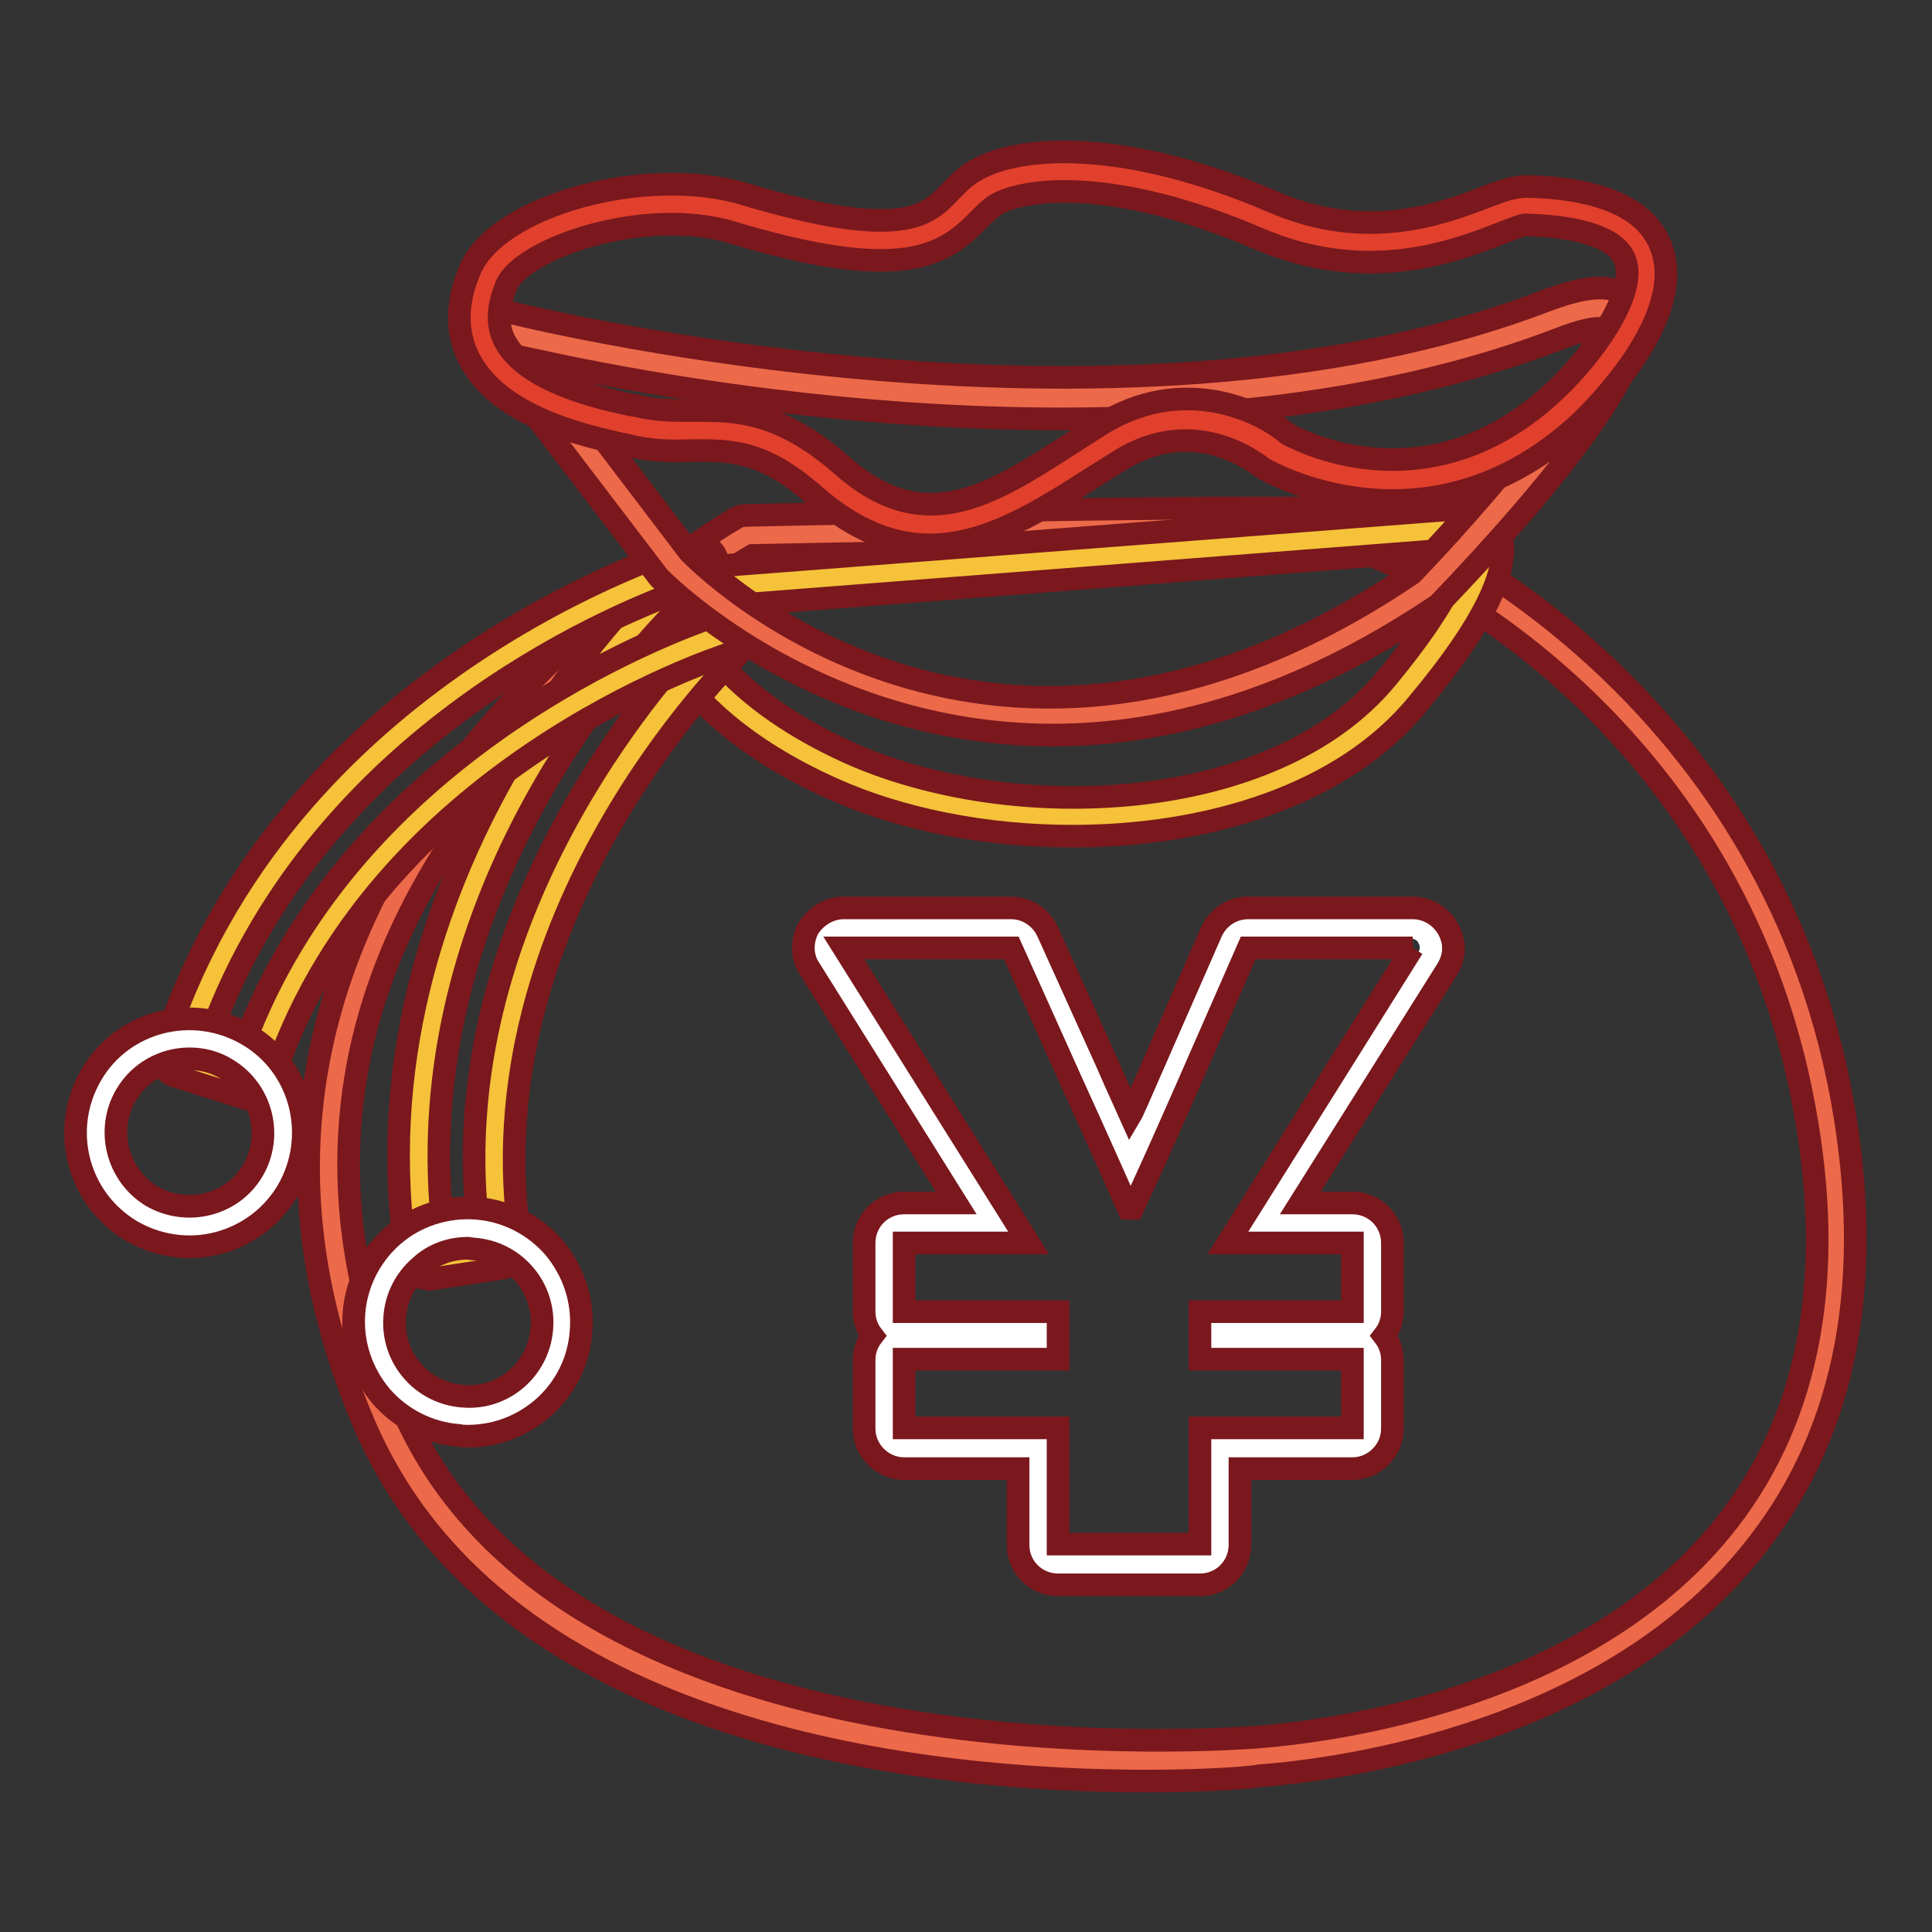 <?xml version="1.0" encoding="utf-8"?>
<!-- Svg Vector Icons : http://www.onlinewebfonts.com/icon -->
<!DOCTYPE svg PUBLIC "-//W3C//DTD SVG 1.1//EN" "http://www.w3.org/Graphics/SVG/1.1/DTD/svg11.dtd">
<svg version="1.1" xmlns="http://www.w3.org/2000/svg" xmlns:xlink="http://www.w3.org/1999/xlink" x="0px" y="0px" viewBox="0 0 256 256" enable-background="new 0 0 256 256" xml:space="preserve">
<rect x="0" y="0" width="256" height="256" fill="#333333" stroke="none"/>
<g> <path stroke-width="3" fill-opacity="0" stroke="#ec694a"  d="M98.9,71c0,0-79.4,44.4-48.1,116.8c23.1,53.5,115.7,45.1,115.7,45.1c2.9-0.3,90.1-4.7,75.2-86.5 c-10-54.5-56.7-75.1-61.7-76.1C174.9,69.3,98.9,71,98.9,71z"/> <path stroke-width="3" fill-opacity="0" stroke="#7a181d"  d="M152,236c-27.8,0-85.6-5.2-103.7-47.2C16.6,115.1,96.8,69.1,97.6,68.6c0.4-0.2,0.8-0.3,1.2-0.3 c7.8-0.2,76.4-1.6,81.5-0.7c6.4,1.2,53.8,23.2,63.8,78.2c4.3,23.8,0.6,43.6-11.1,58.7c-19.5,25.4-55.6,30-66.1,30.8 C166.1,235.5,160.4,236,152,236z M99.7,73.6c-3.3,1.9-20.6,12.7-34.5,30.4c-20.4,25.9-24.4,53.7-11.9,82.7 c22,51.1,112.1,43.5,113,43.5c10.5-0.8,44.6-5.2,62.8-28.8c10.7-13.9,14.1-32.3,10-54.5c-9.5-52.2-53.6-72.9-59.6-73.9 C176,72.2,130.1,73,99.7,73.6z"/> <path stroke-width="3" fill-opacity="0" stroke="#f5c23a"  d="M87.5,78.3c0,0,1.3,13.7,23.8,23.8c22.5,10.1,58.8,8.5,74.6-10.6c15.8-19.1,9.3-21.5,9.3-21.5L87.5,78.3 L87.5,78.3z"/> <path stroke-width="3" fill-opacity="0" stroke="#7a181d"  d="M142.1,110.8c-11.4,0-22.7-2.2-31.8-6.3c-23.6-10.6-25.3-25.4-25.4-26c-0.1-0.7,0.2-1.4,0.6-2 c0.4-0.6,1.1-0.9,1.8-0.9L195,67.3c0.4,0,0.8,0,1.1,0.2c1,0.4,2.3,1.5,2.8,3.4c1.2,4.6-2.3,11.9-11,22.3 C178,105.4,160,110.8,142.1,110.8L142.1,110.8z M90.9,80.7c1.6,4.1,6.6,12.2,21.5,19c21.8,9.8,56.5,8.2,71.4-9.9 c9-10.9,10-15.6,10-17.1L90.9,80.7L90.9,80.7z M87.5,78.3L87.5,78.3L87.5,78.3z"/> <path stroke-width="3" fill-opacity="0" stroke="#f5c23a"  d="M56.5,166.8c-7.9-50.3,30.7-87.4,32.4-89l6.8,7.2c-0.4,0.3-36.5,35.2-29.4,80.2L56.5,166.8z"/> <path stroke-width="3" fill-opacity="0" stroke="#7a181d"  d="M56.5,169.4c-1.3,0-2.4-0.9-2.6-2.2c-8.1-51.9,31.5-89.7,33.2-91.3c1.1-1,2.7-0.9,3.8,0.1l6.8,7.2 c1,1.1,0.9,2.7-0.1,3.8c-0.3,0.3-35.4,34.5-28.6,77.9c0.1,0.7-0.1,1.4-0.5,2c-0.4,0.6-1.1,0.9-1.7,1.1l-9.8,1.5 C56.8,169.4,56.7,169.4,56.5,169.4z M88.9,81.6c-7.7,8-35.3,40-30.1,82.1l4.6-0.7C58.6,124,84.8,92.9,92,85L88.9,81.6z"/> <path stroke-width="3" fill-opacity="0" stroke="#ffffff"  d="M74.4,176.2c-0.5,6.8-6.5,12-13.4,11.5c-6.8-0.5-12-6.5-11.5-13.3c0.5-6.8,6.5-12,13.3-11.5 C69.8,163.3,74.9,169.3,74.4,176.2z"/> <path stroke-width="3" fill-opacity="0" stroke="#7a181d"  d="M62,190.3c-0.4,0-0.8,0-1.2-0.1c-4-0.3-7.7-2.2-10.3-5.2c-2.6-3.1-3.9-7-3.6-11c0.3-4,2.2-7.7,5.2-10.3 s7-3.9,11-3.6c4,0.3,7.7,2.2,10.3,5.2c2.6,3.1,3.9,7,3.6,11C76.5,184.3,69.8,190.3,62,190.3L62,190.3z M62,165.4 c-2.3,0-4.6,0.8-6.3,2.4c-2,1.7-3.2,4.1-3.4,6.7c-0.2,2.6,0.6,5.1,2.3,7.1c1.7,2,4.1,3.2,6.7,3.4c5.4,0.5,10.1-3.6,10.5-9 c0.2-2.6-0.6-5.1-2.3-7.1c-1.7-2-4.1-3.2-6.7-3.4C62.5,165.5,62.2,165.4,62,165.4z"/> <path stroke-width="3" fill-opacity="0" stroke="#f5c23a"  d="M24,140.1c15.2-48.6,66.3-64.7,68.5-65.4l2.9,9.5c-0.5,0.2-48.3,15.4-61.9,58.9L24,140.1L24,140.1z"/> <path stroke-width="3" fill-opacity="0" stroke="#7a181d"  d="M33.5,145.7c-0.3,0-0.5-0.1-0.8-0.1l-9.5-3c-1.4-0.4-2.2-1.9-1.7-3.3c15.7-50.1,68-66.5,70.2-67.1 c1.4-0.4,2.9,0.4,3.3,1.8l2.9,9.5c0.4,1.4-0.4,2.9-1.8,3.3c-0.5,0.2-47,15.1-60.2,57.1c-0.2,0.7-0.7,1.2-1.3,1.6 C34.3,145.6,33.9,145.7,33.5,145.7L33.5,145.7z M27.4,138.4l4.4,1.4c13-37.1,50.3-53.4,60.3-57.2l-1.4-4.5 C80.3,81.8,41.3,98.3,27.4,138.4z"/> <path stroke-width="3" fill-opacity="0" stroke="#ffffff"  d="M35.8,156.4c-3.5,5.9-11.1,7.8-17,4.4c-5.9-3.5-7.8-11.1-4.3-17c3.5-5.9,11.1-7.8,17-4.3 C37.4,142.9,39.3,150.5,35.8,156.4z"/> <path stroke-width="3" fill-opacity="0" stroke="#7a181d"  d="M25.1,165.2c-2.6,0-5.3-0.7-7.7-2.1c-7.2-4.3-9.5-13.5-5.3-20.7c4.2-7.2,13.5-9.5,20.7-5.3 c7.2,4.2,9.5,13.5,5.3,20.7C35.3,162.5,30.3,165.2,25.1,165.2z M25.1,140.3c-3.3,0-6.6,1.7-8.4,4.8c-2.7,4.6-1.2,10.6,3.4,13.4 c4.7,2.7,10.7,1.2,13.4-3.4s1.2-10.6-3.4-13.4C28.5,140.7,26.8,140.3,25.1,140.3z M35.8,156.4L35.8,156.4L35.8,156.4z"/> <path stroke-width="3" fill-opacity="0" stroke="#ec694a"  d="M205.6,42.4c27.5-10.5-17,35.8-17,35.8c-58.5,39.6-99.4-3.5-99.4-3.5l-23.6-31 C65.6,43.7,146.9,64.9,205.6,42.4z"/> <path stroke-width="3" fill-opacity="0" stroke="#7a181d"  d="M139.5,97.4c-31.8,0-51.9-20.6-52.2-20.9L63.5,45.3c-0.7-0.9-0.7-2.1-0.1-3.1s1.8-1.4,2.9-1.1 c0.8,0.2,81.1,20.7,138.4-1.2c4.3-1.6,9.5-3.1,11.8,0.4c4.1,6.2-11.8,25.1-25.9,39.8C171.5,93,154.2,97.4,139.5,97.4z M72.2,48 l19.1,25.1c1.4,1.5,40,40.7,95.8,2.9c13.2-13.8,24.3-28.4,24.8-32.5h0c-0.7,0-2.2,0.2-5.3,1.4C157.3,63.8,93.6,52.6,72.2,48z  M205.6,42.4L205.6,42.4L205.6,42.4z"/> <path stroke-width="3" fill-opacity="0" stroke="#e1402d"  d="M64.7,36.7c2.9-6.8,20.8-12.2,33.1-8.5c28.4,8.5,27.4-0.4,33-3.5c5.5-3.2,18.7-3.5,37,4.4 c17.7,7.6,30.7-2.1,34.3-2c28.1,0.6,12.1,20.5,5.8,26.5c-19,17.9-39.1,5.9-39.1,5.9s-9.8-8.4-21.6-0.9 c-12.5,7.8-23.6,17.2-37.3,5.1c-11.3-10-17.1-5.1-26-7.2C79.2,55.3,58.3,51.8,64.7,36.7L64.7,36.7z"/> <path stroke-width="3" fill-opacity="0" stroke="#7a181d"  d="M123.2,72.2c-4.8,0-9.8-1.8-15.2-6.5c-6.9-6.1-11.2-6-16.3-6c-2.6,0.1-5.4,0.1-8.5-0.7l-1-0.2 c-4.8-1.1-16.1-3.6-20-11.2c-1.8-3.5-1.8-7.5,0.1-11.9c3.6-8.5,23.3-13.9,36.3-10c21,6.3,24.4,2.8,27.3-0.3c1-1,2-2.1,3.5-2.9 c5.8-3.3,19.7-4.2,39.4,4.3c12.4,5.3,22.3,1.5,28.1-0.7c2.3-0.9,3.6-1.3,5.2-1.4c10,0.2,16.1,2.9,18,8c3.6,9.4-9.1,21.7-10.5,23.1 c-20.3,19.1-42.1,6.4-42.3,6.2c-0.7-0.5-8.9-7.2-18.9-1l-3.5,2.2C138,67.6,130.9,72.2,123.2,72.2L123.2,72.2z M93.3,54.4 c5,0,10.7,0.6,18.3,7.3c10.9,9.6,19.6,4,30.6-3.1l3.6-2.3c10.7-6.7,20.9-2.1,24.8,1.2c0.4,0.2,18.3,10.5,35.5-5.8 c4.5-4.2,11-12.7,9.2-17.3c-1.1-2.8-5.7-4.4-13.2-4.6c-0.4,0-1.9,0.6-3.2,1.1c-6.2,2.4-17.8,6.9-32.2,0.7 c-19.2-8.2-30.8-6.7-34.7-4.5c-0.8,0.5-1.5,1.2-2.3,2c-4.7,4.9-10.4,8.4-32.7,1.7c-11.6-3.5-27.8,2.1-29.9,7 c-1.2,2.9-1.3,5.3-0.2,7.4c2.8,5.4,12.7,7.6,16.5,8.4l1.1,0.2c2.5,0.6,4.8,0.6,7.2,0.6C92.2,54.4,92.8,54.4,93.3,54.4L93.3,54.4z" /> <path stroke-width="3" fill-opacity="0" stroke="#ffffff"  d="M140.1,207.4c-1.5,0-2.7-1.2-2.7-2.7v-12.8h-17.8c-1.5,0-2.7-1.2-2.7-2.7v-9.1c0-1.5,1.2-2.7,2.7-2.7h17.8 v-1h-17.8c-1.5,0-2.7-1.2-2.7-2.7v-9.1c0-1.5,1.2-2.7,2.7-2.7h11.7l-22-35c-0.5-0.8-0.6-1.8-0.1-2.7c0.5-0.8,1.4-1.4,2.3-1.4h22.2 c1.1,0,2,0.6,2.4,1.6l8,17.8c2.6,5.6,3.9,8.6,5.2,11.5l0.3,0.6c1-2.2,13.2-29.8,13.2-29.8c0.4-1,1.4-1.6,2.4-1.6h21.8 c1,0,1.9,0.5,2.3,1.4c0.5,0.8,0.4,1.9-0.1,2.7l-22,35h11.7c1.5,0,2.7,1.2,2.7,2.7v9.1c0,1.5-1.2,2.7-2.7,2.7h-17.5v1h17.5 c1.5,0,2.7,1.2,2.7,2.7v9.1c0,1.5-1.2,2.7-2.7,2.7h-17.5v12.8c0,1.5-1.2,2.7-2.7,2.7L140.1,207.4L140.1,207.4z"/> <path stroke-width="3" fill-opacity="0" stroke="#7a181d"  d="M187.2,125.6L187.2,125.6 M187.2,125.6l-24.5,39.1h16.5v9.1h-20.2v6.3h20.2v9.1h-20.2v15.4h-18.8v-15.4 h-20.4v-9.1h20.4v-6.3h-20.4v-9.1h16.5l-24.5-39.1h22.2l8,17.8c4,8.8,5,11.1,7.5,16.7h0.6c2.6-5.6,3.8-8.3,7.5-16.7l7.8-17.8H187.2  M187.2,120.3h-21.8c-2.1,0-4,1.2-4.9,3.2l-7.8,17.8l-2.1,4.8c-0.3,0.6-0.5,1.2-0.8,1.7c-0.8-1.8-1.8-3.9-3-6.7l-8-17.7 c-0.9-1.9-2.8-3.1-4.8-3.1h-22.2c-1.9,0-3.7,1.1-4.7,2.7c-0.9,1.7-0.9,3.8,0.2,5.4l19.4,31h-6.9c-3,0-5.3,2.4-5.3,5.3v9.1 c0,1.2,0.4,2.3,1.1,3.2c-0.7,0.9-1.1,2-1.1,3.2v9.1c0,2.9,2.4,5.3,5.3,5.3h15.1v10.1c0,3,2.4,5.3,5.3,5.3h18.8c3,0,5.3-2.4,5.3-5.3 v-10.1h14.9c2.9,0,5.3-2.4,5.3-5.3v-9.1c0-1.2-0.4-2.3-1.1-3.2c0.7-0.9,1.1-2,1.1-3.2v-9.1c0-3-2.4-5.3-5.3-5.3h-6.9l19.3-30.7 c0.6-0.9,1-1.9,1-3.1C192.5,122.7,190.1,120.3,187.2,120.3L187.2,120.3z M187.2,131L187.2,131L187.2,131z"/></g>
</svg>